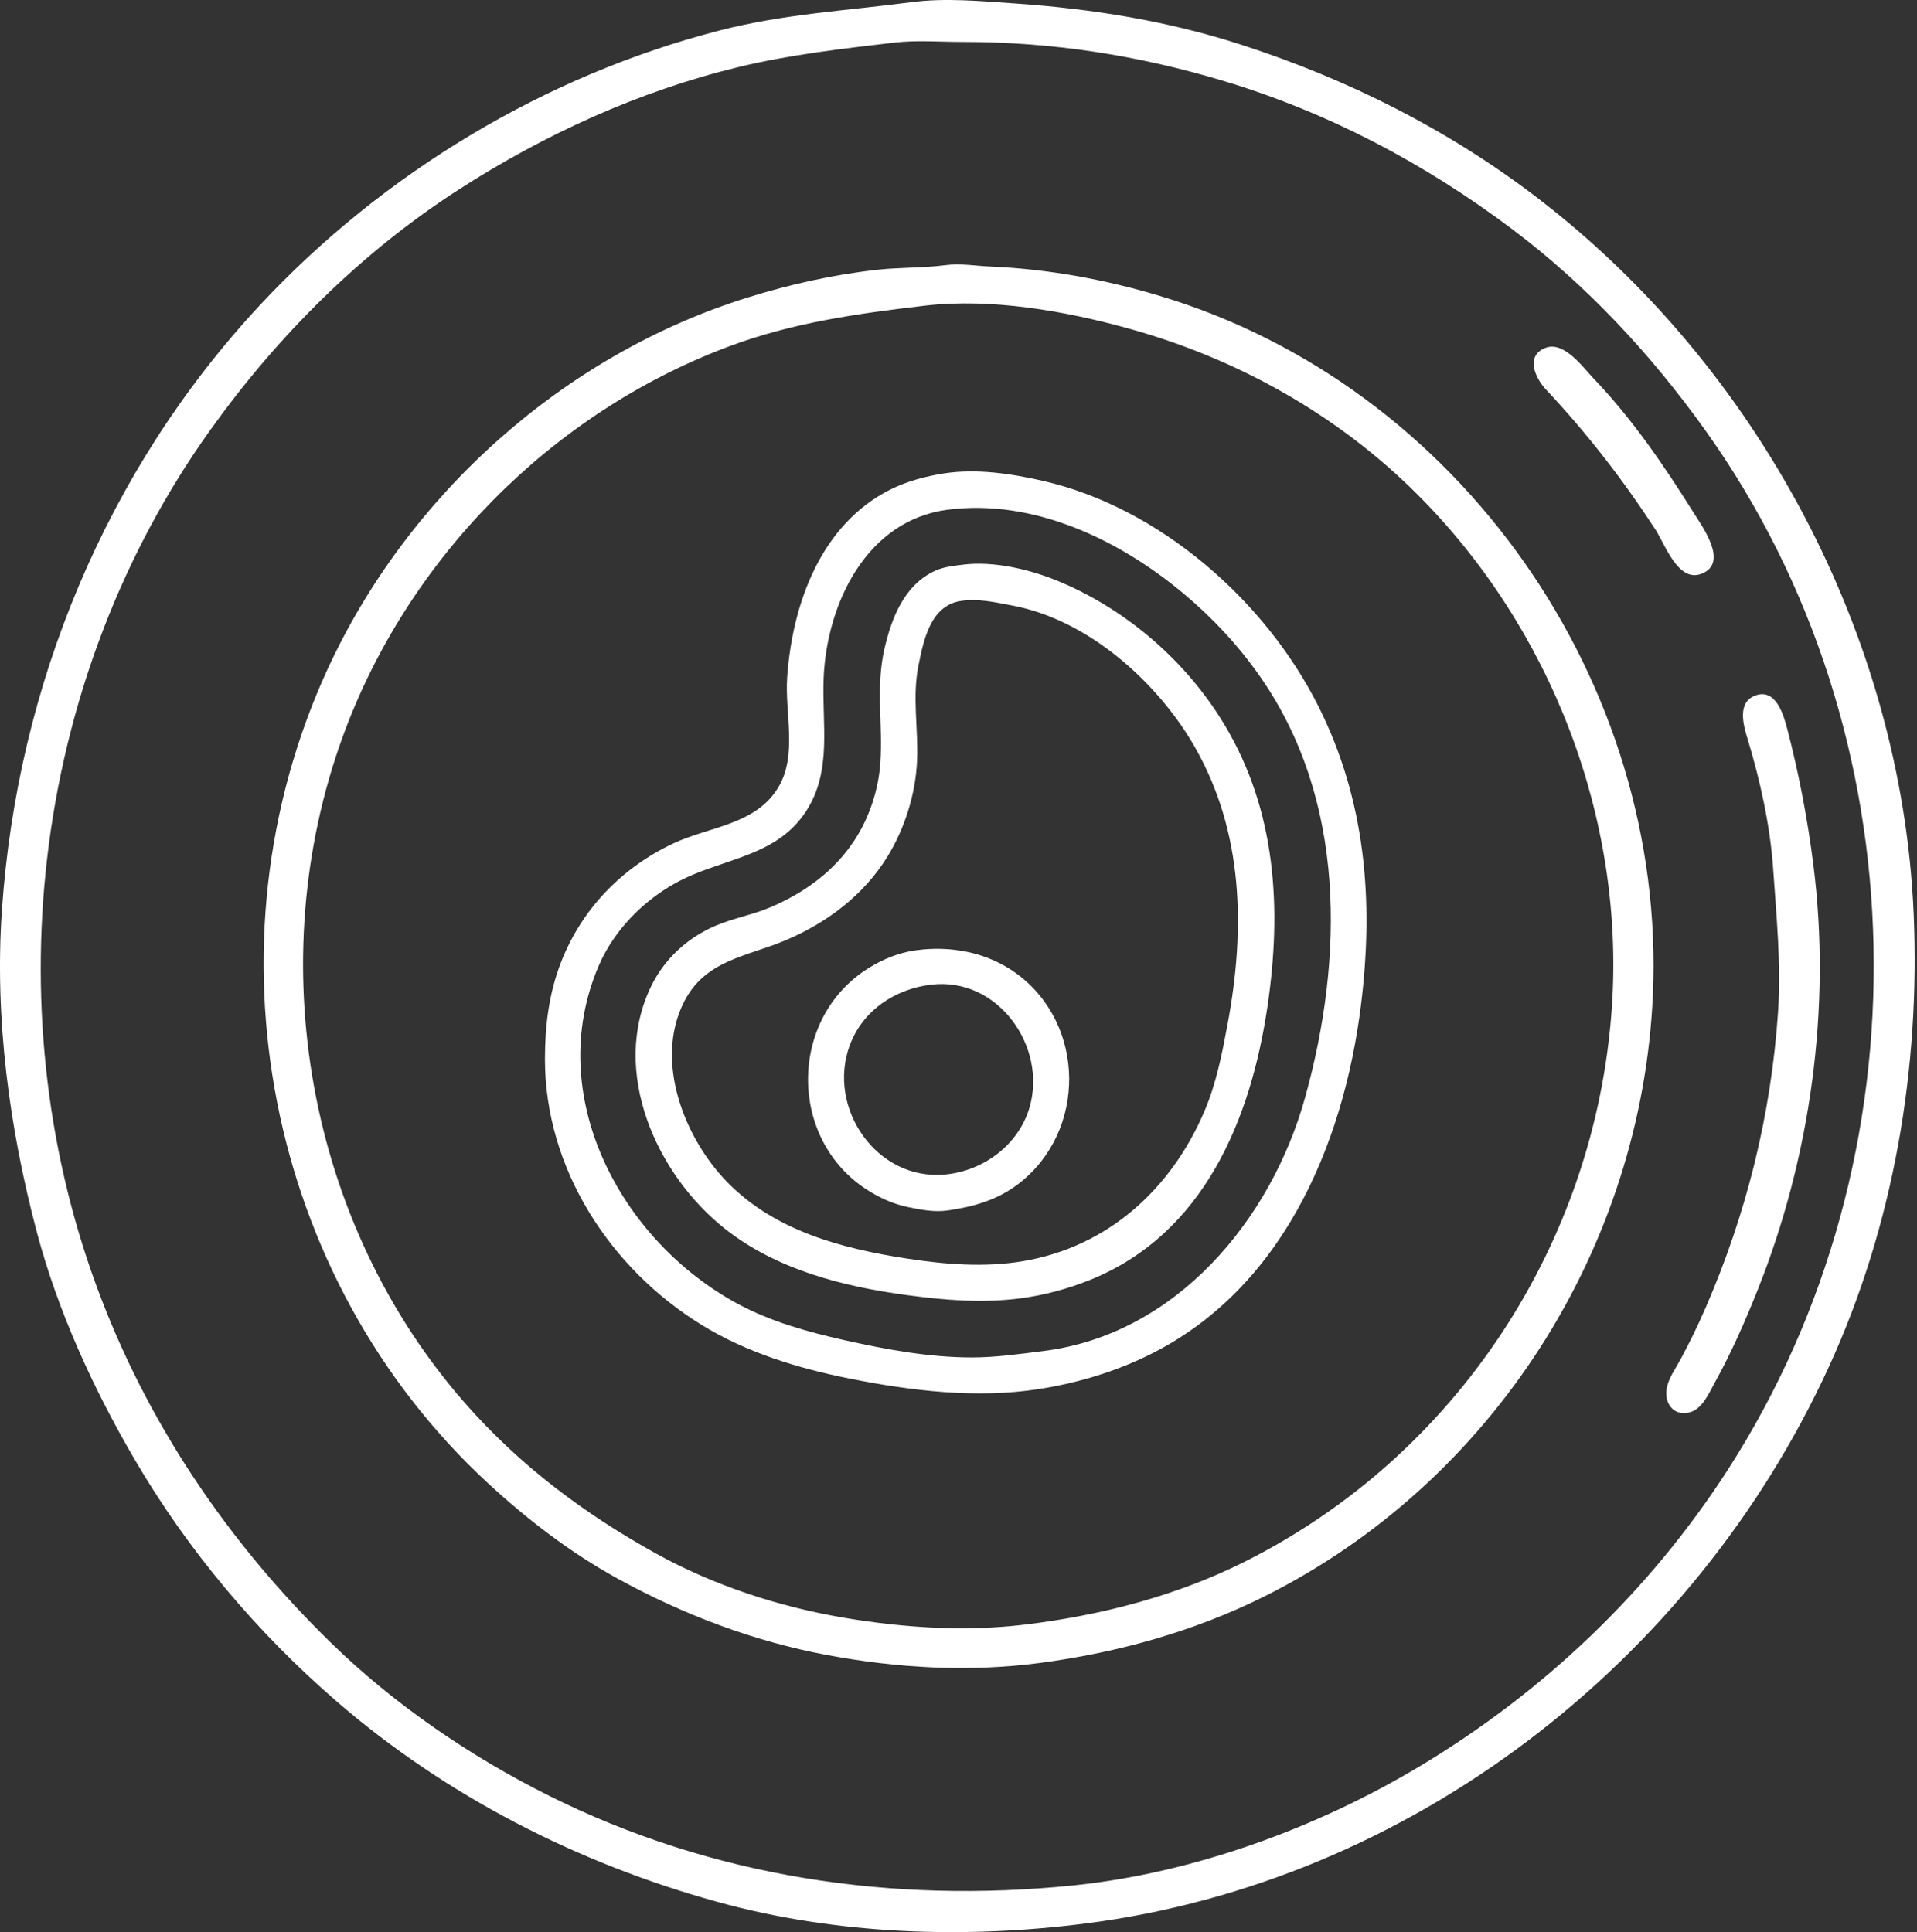 <svg width="496" height="500" viewBox="0 0 496 500" fill="none" xmlns="http://www.w3.org/2000/svg">
<rect x="0" y="0" width="496" height="500" fill="#333333" stroke="none"/>
<path d="M244.136 122.528C239.507 123.25 234.656 124.55 230.455 126.641C212.377 135.641 204.97 156.352 203.666 175.344C203.036 184.501 206.362 195.404 201.403 203.705C195.55 213.504 183.546 213.858 174.151 218.296C160.862 224.574 150.572 235.203 145.211 248.873C142.033 256.978 141 265.449 141 274.083C141 302.309 157.736 328.195 181.518 342.852C193.219 350.063 206.533 354.098 219.931 356.777C235.784 359.947 252.738 361.972 268.868 359.462C277.964 358.047 286.812 355.486 295.178 351.652C331.14 335.174 347.584 296.964 352.158 259.903C355.46 233.152 353.357 207.126 341.088 182.697C327.383 155.408 300.028 131.366 269.92 124.458C261.656 122.562 252.627 121.205 244.136 122.528ZM245.189 131.904C267.423 129.012 289.619 139.686 306.229 153.595C313.686 159.839 320.243 166.854 325.845 174.819C348.339 206.802 347.736 247.85 337.667 284.062C328.858 315.743 304.249 345.367 269.92 349.632C263.856 350.385 257.613 351.285 251.503 351.285C240.398 351.285 229.151 349.213 218.352 346.785C208.998 344.681 199.486 342.039 190.99 337.472C160.514 321.089 140.516 283.457 154.906 249.924C159.35 239.567 168.563 230.927 178.887 226.514C189.682 221.899 201.513 220.681 208.514 210.008C215.435 199.458 212.591 187.202 213.111 175.344C213.953 156.15 224.189 134.634 245.189 131.904ZM248.872 146.155C246.494 146.471 244.246 146.676 242.031 147.672C233.986 151.292 230.651 159.932 228.817 167.991C226.558 177.924 228.46 187.455 227.777 197.403C227.297 204.394 224.963 211.468 221.142 217.361C215.916 225.418 208.157 231.02 199.409 234.759C194.809 236.725 189.814 237.588 185.201 239.541C177.935 242.617 171.946 248.099 168.499 255.176C157.772 277.199 169.81 304.098 187.832 318.193C201.155 328.613 218.185 332.941 234.665 335.156C244.494 336.478 254.233 337.275 264.132 335.975C270.219 335.175 276.349 333.512 282.023 331.226C311.504 319.351 323.626 289.694 327.946 260.428C331.669 235.201 330.235 209.807 316.753 187.424C307.082 171.369 291.942 158.128 274.656 150.738C266.981 147.457 257.262 145.042 248.872 146.155ZM248.346 155.559C252.88 154.763 257.596 155.886 262.027 156.72C281.495 160.385 299.475 176.45 309.081 193.201C321.819 215.413 322.213 240.586 317.6 265.155C316.142 272.923 314.697 280.422 311.557 287.739C302.945 307.812 286.569 322.7 264.658 326.376C254.759 328.037 244.507 327.216 234.665 325.699C217.837 323.104 200.69 318.579 188.366 306.119C177.133 294.762 169.216 274.765 176.924 259.378C182.385 248.477 193.053 247.6 203.092 243.399C213.847 238.898 223.544 231.626 229.685 221.562C234.141 214.259 236.899 205.435 237.275 196.878C237.639 188.577 235.978 180.443 237.646 172.193C238.936 165.807 240.686 156.902 248.346 155.559ZM236.769 245.947C232.449 246.571 228.352 248.26 224.667 250.569C203.874 263.601 203.869 295.066 224.667 308.102C227.761 310.041 231.084 311.541 234.665 312.313C238.06 313.045 241.723 313.744 245.189 313.249C251.933 312.288 258.137 310.515 263.606 306.289C281.138 292.745 280.982 265.169 263.08 251.985C255.558 246.446 245.962 244.619 236.769 245.947ZM240.979 254.805C258.252 252.769 271.026 270.907 266.35 286.689C263.505 296.289 254.486 302.966 244.662 303.931C226.749 305.691 213.829 286.584 219.905 270.407C223.285 261.409 231.64 255.905 240.979 254.805Z" fill="white"/>
<path d="M235.888 0.554C219.18 2.746 202.754 3.628 186.283 7.86C141.038 19.486 99.087 44.815 67.291 78.925C27.419 121.698 4.468 177.524 0.49 235.566C-1.421 263.455 2.394 291.921 9.529 318.844C14.96 339.336 24.161 359.415 34.831 377.668C48.587 401.2 66.467 422.447 87.074 440.266C115.496 464.843 149.478 482.201 185.622 492.178C216.322 500.653 249.421 501.78 280.863 497.769C364.905 487.05 438.01 430.305 473.124 353.874C489.979 317.189 496.89 276.422 495.129 236.227C491.985 164.488 454.761 94.922 397.93 51.321C374.772 33.554 348.894 20.549 321.208 11.584C301.995 5.363 282.432 2.251 262.344 0.875C253.708 0.284 244.527 -0.58 235.888 0.554ZM231.258 11.037C237.099 10.348 243.238 10.848 249.116 10.848C272.185 10.848 294.48 14.295 316.578 20.947C343.761 29.13 368.664 42.294 391.316 59.344C410.629 73.881 427.168 91.69 441.199 111.311C497.356 189.837 499.24 299.34 447.077 380.311C426.83 411.74 399.514 437.749 367.505 456.98C340.771 473.042 308.738 484.766 277.556 487.932C230.819 492.677 184.239 485.786 141.97 464.667C121.692 454.535 101.999 441.085 85.751 425.245C58.909 399.079 37.875 367.986 24.938 332.724C-1.811 259.818 9.118 174.612 54.387 111.311C71.877 86.853 93.465 65.299 118.821 48.979C140.911 34.761 165.307 23.607 190.913 17.39C204.264 14.149 217.668 12.639 231.258 11.037ZM244.486 68.63C238.801 69.376 233.011 69.167 227.29 69.781C215.875 71.007 204.511 73.554 193.558 76.959C145.869 91.784 105.375 128.168 84.633 173.439C52.172 244.282 68.779 330.596 126.096 383.675C136.303 393.126 147.593 401.811 159.827 408.526C176.827 417.857 194.977 424.736 214.062 428.303C232.153 431.684 250.694 432.756 268.958 430.356C289.043 427.717 309.003 422.186 327.16 413.114C386.144 383.642 424.79 323.03 427.667 257.377C431.206 176.607 377.727 99.856 300.043 76.566C285.783 72.291 271.262 69.635 256.391 68.985C252.341 68.808 248.566 68.094 244.486 68.63ZM239.195 79.114C256.404 77.084 275.573 80.457 292.106 85.042C320.148 92.816 346.062 107.29 366.732 127.946C401.298 162.488 420.4 211.811 417.051 260.682C412.865 321.762 376.863 376.754 321.869 404.231C304.177 413.071 284.556 418.101 264.989 420.44C249.62 422.277 233.916 421.237 218.692 418.699C201.804 415.883 184.745 410.337 169.748 402.031C151.12 391.713 134.44 379.198 120.333 363.127C79.429 316.529 67.57 248.651 88.685 190.623C105.402 144.681 142.509 107.025 188.267 89.781C204.927 83.502 221.673 81.179 239.195 79.114ZM399.943 90.001C394.547 92.017 397.224 97.837 399.943 100.736C410.636 112.135 419.831 123.996 428.354 137.087C430.795 140.837 434.18 150.833 440.23 148.49C447.437 145.7 440.435 136.242 438.064 132.46C430.518 120.429 422.304 108.387 412.455 98.092C409.662 95.174 404.725 88.213 399.943 90.001ZM454.177 179.982C449.382 181.758 451.081 187.674 452.181 191.284C455.452 202.025 458.028 213.777 458.795 224.992C459.635 237.29 460.89 249.629 460.042 262.004C458.217 288.638 451.86 314.188 441.201 338.673C439.249 343.156 437.092 347.589 434.763 351.891C433.501 354.224 431.798 356.518 431.26 359.162C430.504 362.875 432.812 366.471 436.949 365.551C440.43 364.776 442.098 360.65 443.658 357.84C447.888 350.219 451.442 342.129 454.677 334.046C468.486 299.549 473.882 260.546 469.171 223.67C467.661 211.84 465.442 200.183 462.43 188.64C461.473 184.971 459.476 178.021 454.177 179.982Z" fill="white"/>
</svg>
